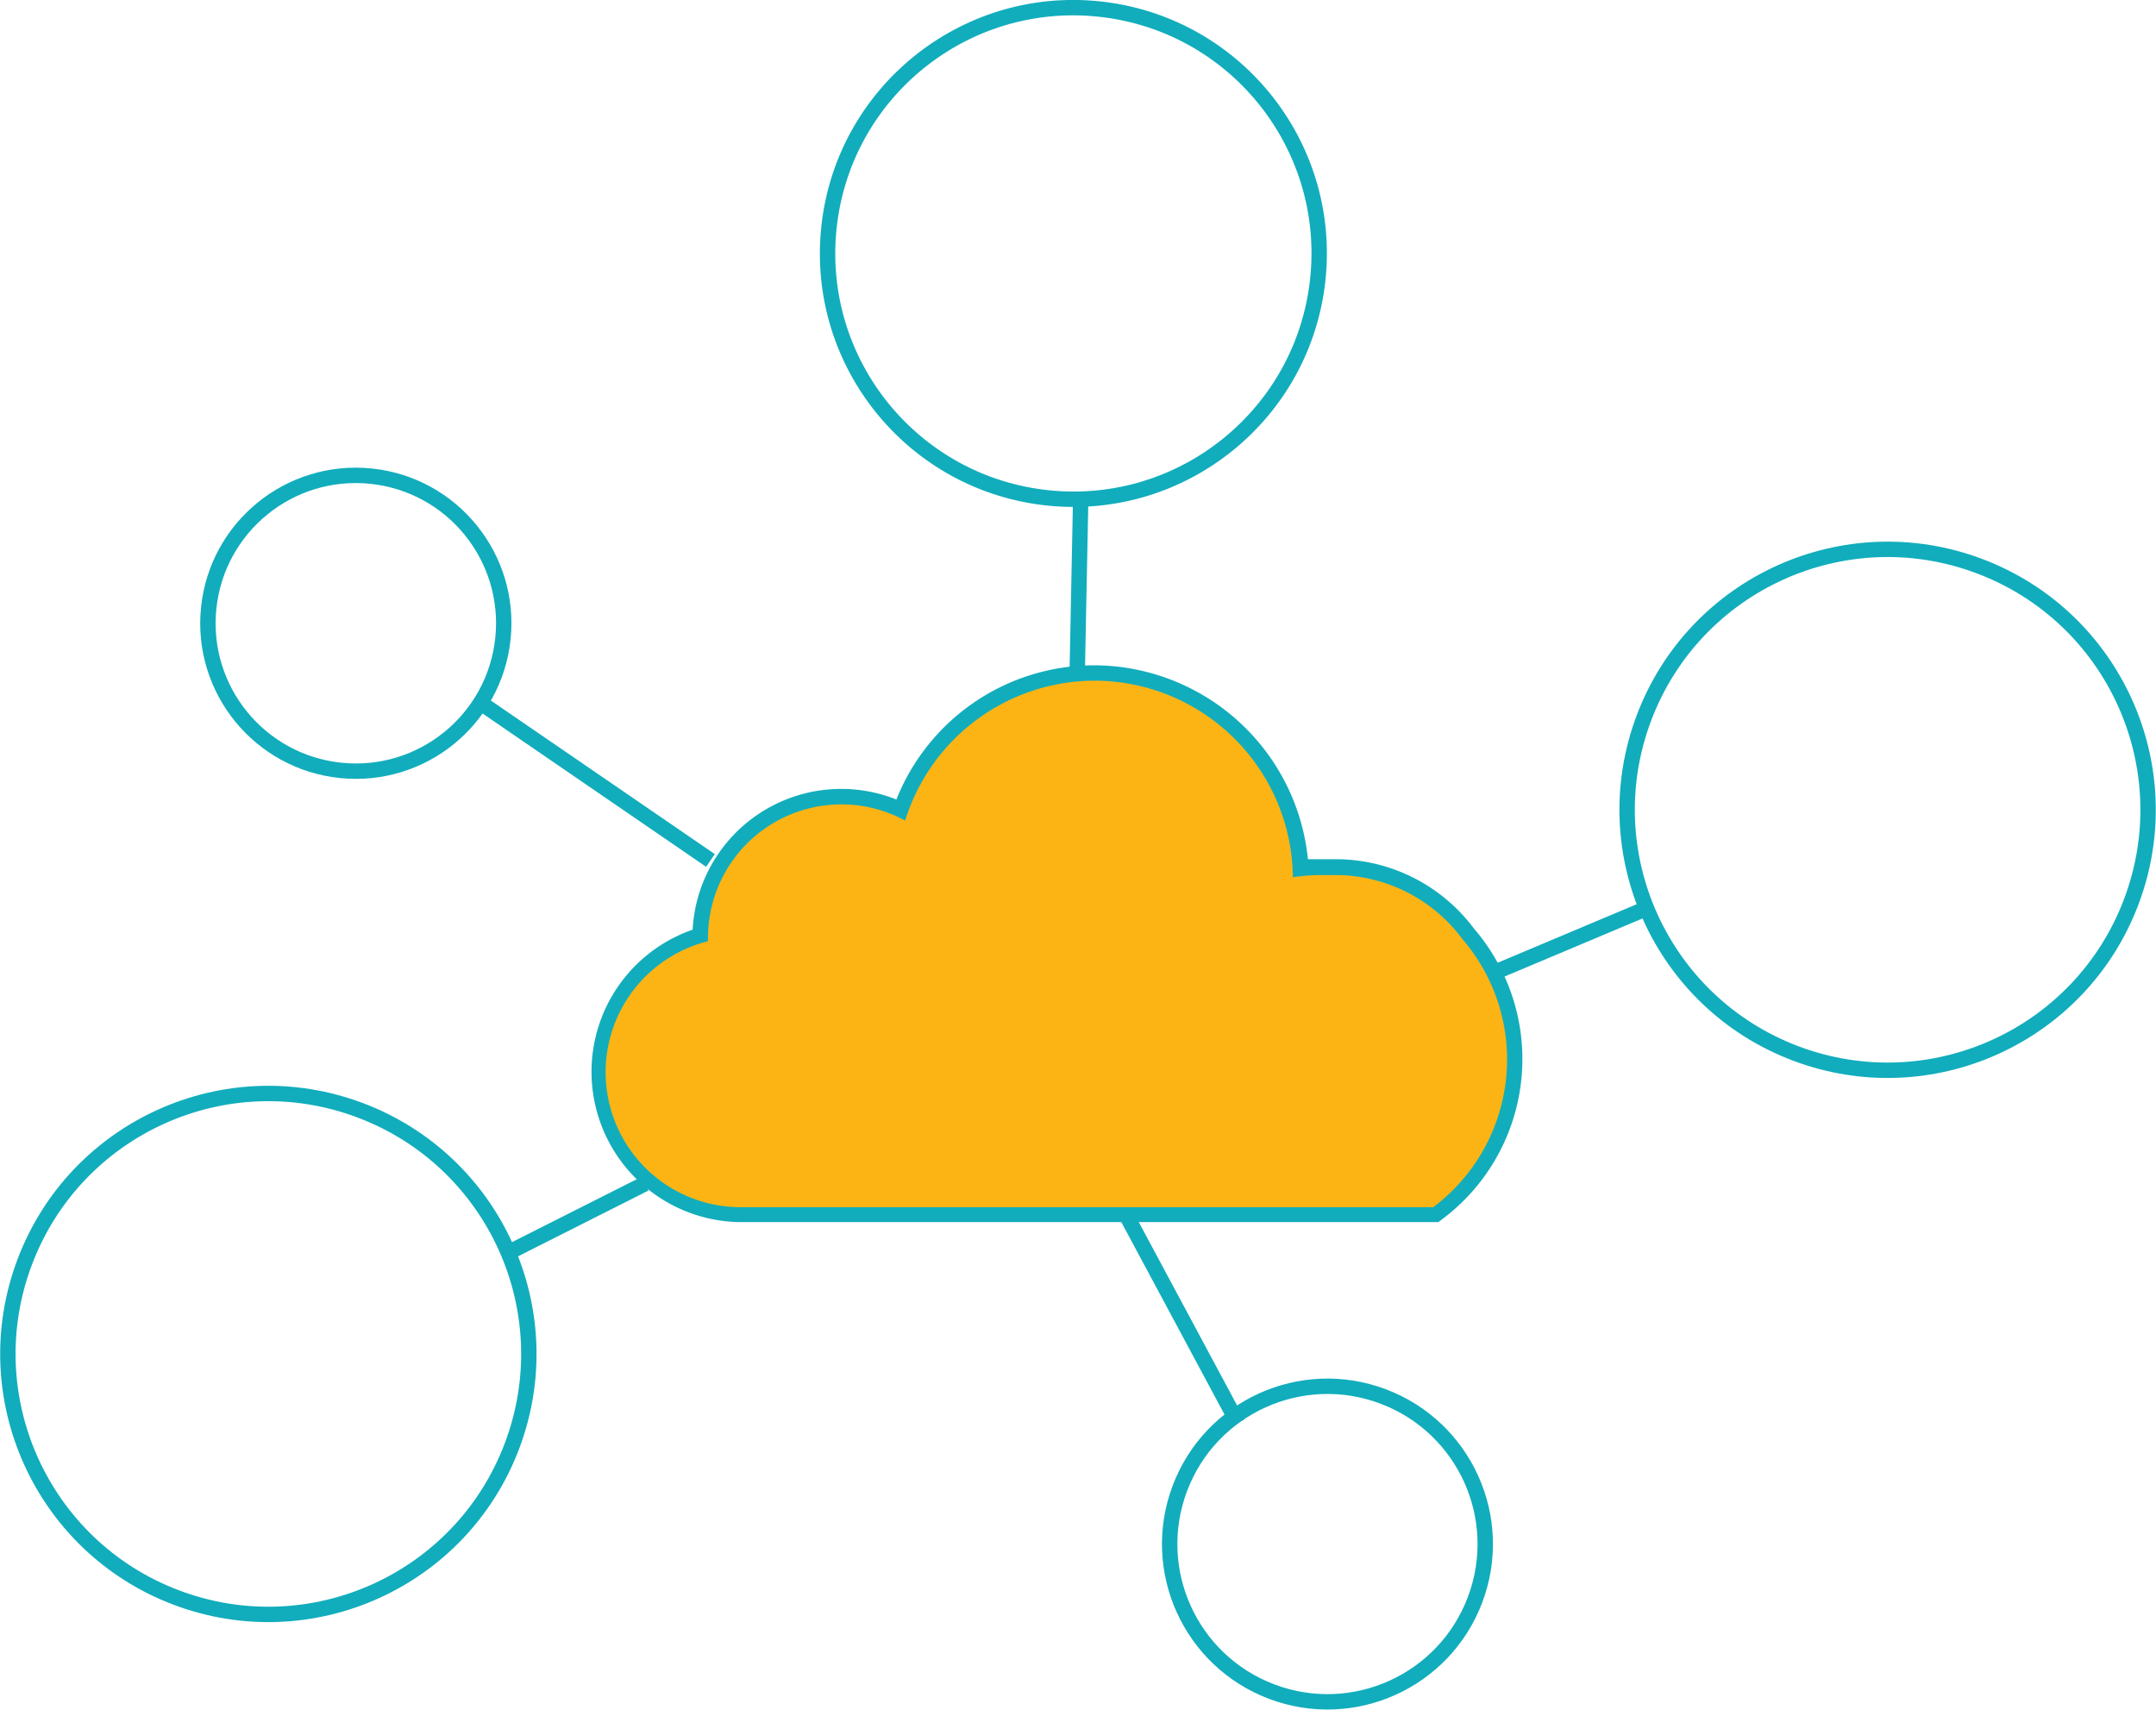 <svg id="Layer_2" data-name="Layer 2" xmlns="http://www.w3.org/2000/svg" viewBox="0 0 140.08 111.09"><defs><style>.cls-1{fill:#fcb415;}.cls-2{fill:#12adbc;}.cls-3{fill:none;stroke:#11adbc;stroke-miterlimit:10;}</style></defs><title>Easily-Manage-Multiple-Socialpages-People</title><path class="cls-1" d="M48.11,78.94a9.27,9.27,0,0,1-2.62-18.16,9.17,9.17,0,0,1,13-8.16,13.4,13.4,0,0,1,26,3.78,12.63,12.63,0,0,1,1.38-.08c.34,0,.68,0,1,0a10.69,10.69,0,0,1,8.5,4.33,12.51,12.51,0,0,1-2,18.14l-.13.1Z"/><path class="cls-2" d="M71.13,44.23A12.9,12.9,0,0,1,84,57a12.14,12.14,0,0,1,1.86-.14c.33,0,.65,0,1,0A10.27,10.27,0,0,1,95,61a12,12,0,0,1-1.88,17.44h-45A8.77,8.77,0,0,1,46,61.16c0-.08,0-.15,0-.23a8.67,8.67,0,0,1,12.81-7.61,12.91,12.91,0,0,1,12.33-9.09m0-1a13.83,13.83,0,0,0-12.9,8.72A9.67,9.67,0,0,0,45,60.41a9.77,9.77,0,0,0,3.11,19H93.45l.27-.2a13,13,0,0,0,2.05-18.87,11.21,11.21,0,0,0-8.87-4.51c-.37,0-.71,0-1,0s-.61,0-.92,0A14,14,0,0,0,71.13,43.23Z"/><circle class="cls-3" cx="17.43" cy="87.99" r="16.92" transform="translate(-71.04 73.21) rotate(-69.32)"/><circle class="cls-3" cx="122.65" cy="52.63" r="16.92" transform="translate(30.09 148.78) rotate(-69.32)"/><circle class="cls-3" cx="23.12" cy="40.5" r="9.61" transform="translate(-19.54 59.34) rotate(-84.11)"/><circle class="cls-3" cx="86.25" cy="100.34" r="10.25" transform="translate(-38.07 145.63) rotate(-69.34)"/><line class="cls-3" x1="106.66" y1="59.16" x2="97.16" y2="63.16"/><line class="cls-3" x1="73.24" y1="79.07" x2="80.42" y2="92.46"/><line class="cls-3" x1="41.91" y1="76.91" x2="32.99" y2="81.41"/><line class="cls-3" x1="46.16" y1="55.91" x2="30.95" y2="45.48"/><line class="cls-3" x1="70.21" y1="32.65" x2="69.99" y2="43.66"/><circle class="cls-3" cx="69.74" cy="16.47" r="15.97" transform="translate(46.2 84.15) rotate(-84.11)"/></svg>
